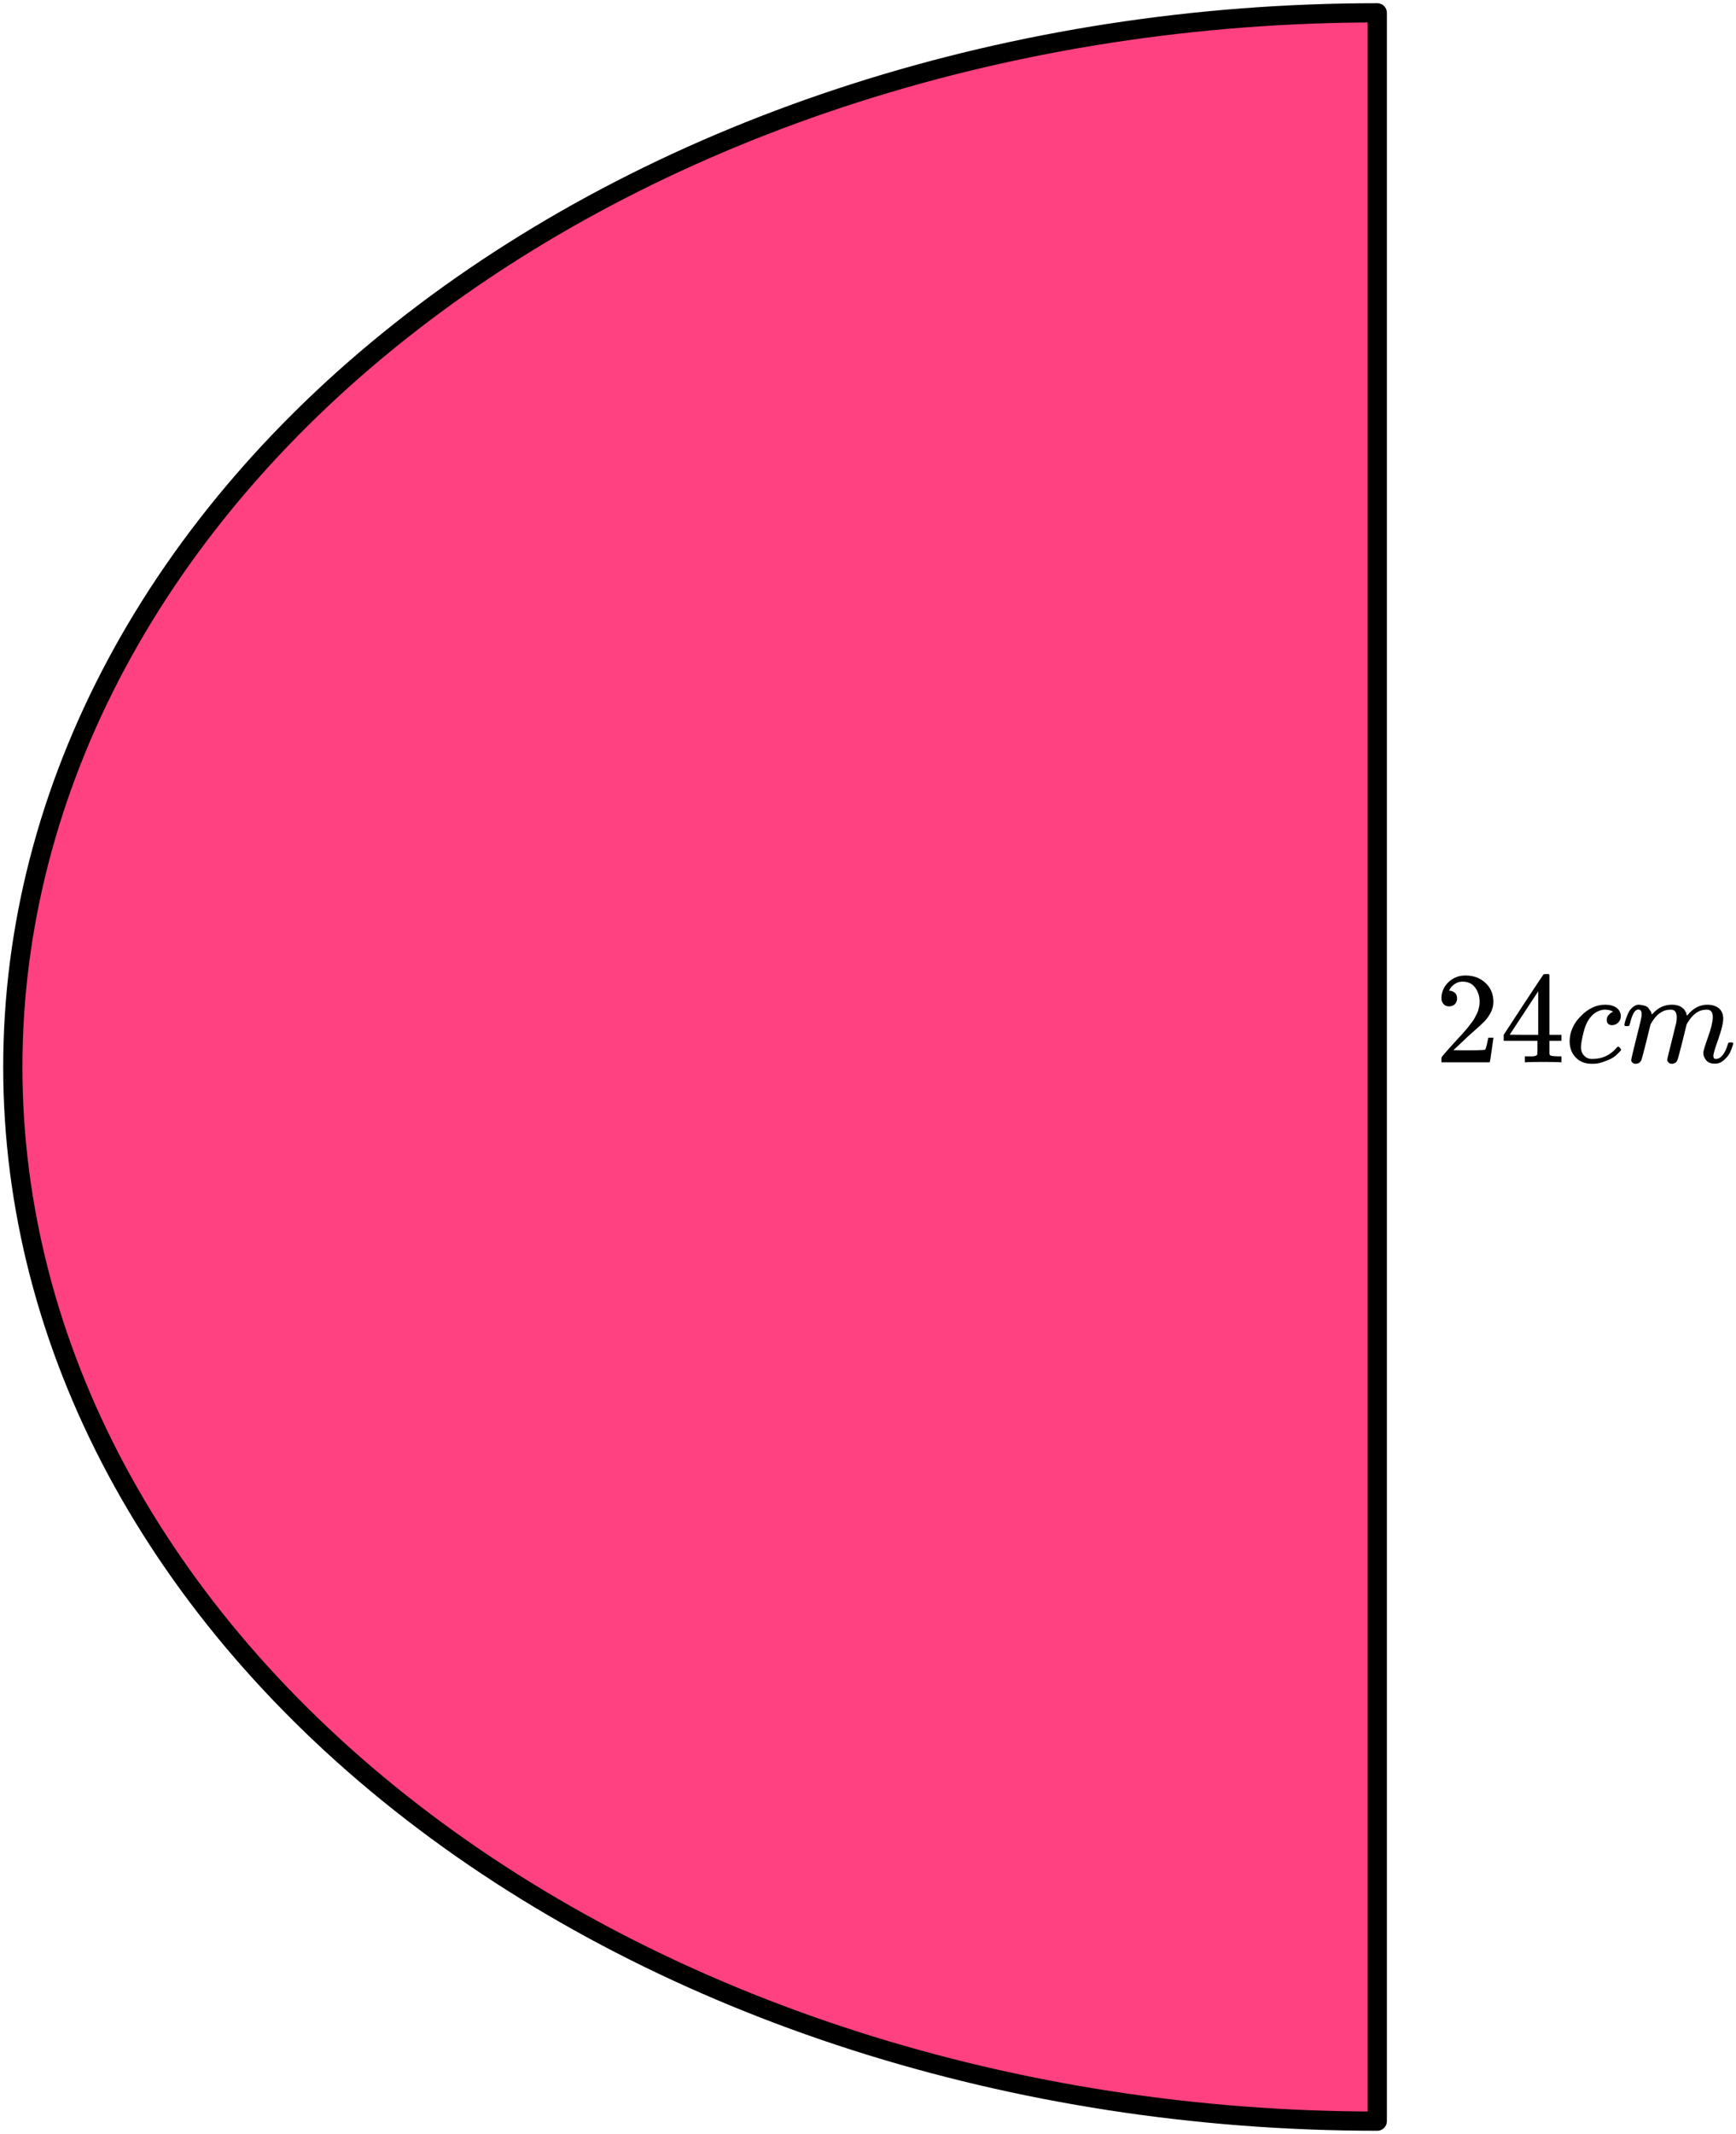 <?xml version="1.0" encoding="UTF-8"?> <svg xmlns="http://www.w3.org/2000/svg" width="271" height="333" viewBox="0 0 271 333" fill="none"><path d="M215 331C158.509 331 104.331 313.669 64.386 282.819C24.441 251.969 2 210.128 2 166.5C2 122.872 24.441 81.031 64.386 50.181C104.332 19.331 158.509 2 215 2L215 331Z" fill="#FF4081" stroke="black" stroke-width="3" stroke-linejoin="round"></path><g clip-path="url(#clip0_2120:85647)"><path d="M226.217 157.045C225.851 157.045 225.559 156.923 225.342 156.679C225.125 156.435 225.017 156.137 225.017 155.784C225.017 154.821 225.376 153.987 226.095 153.282C226.813 152.576 227.708 152.224 228.779 152.224C230.013 152.224 231.044 152.603 231.871 153.363C232.698 154.123 233.118 155.106 233.132 156.313C233.132 156.896 232.996 157.452 232.725 157.981C232.454 158.51 232.128 158.971 231.749 159.365C231.369 159.758 230.827 160.26 230.122 160.87C229.633 161.291 228.956 161.915 228.088 162.742L226.888 163.881L228.434 163.902C230.562 163.902 231.694 163.868 231.83 163.8C231.925 163.773 232.088 163.169 232.318 161.989V161.928H233.132V161.989C233.118 162.03 233.03 162.647 232.867 163.841C232.704 165.034 232.603 165.658 232.562 165.712V165.773H225.017V165.387V165.143C225.017 165.048 225.058 164.946 225.139 164.838C225.22 164.729 225.424 164.492 225.749 164.125C226.142 163.691 226.481 163.312 226.766 162.986C226.888 162.851 227.118 162.6 227.457 162.233C227.796 161.867 228.027 161.616 228.149 161.481C228.271 161.345 228.467 161.121 228.739 160.809C229.01 160.497 229.2 160.267 229.308 160.118C229.417 159.968 229.572 159.765 229.776 159.507C229.979 159.249 230.122 159.032 230.203 158.856C230.284 158.68 230.386 158.483 230.508 158.266C230.63 158.049 230.718 157.832 230.772 157.615C230.827 157.398 230.874 157.195 230.915 157.005C230.955 156.815 230.976 156.591 230.976 156.333C230.976 155.479 230.745 154.74 230.284 154.116C229.823 153.492 229.166 153.18 228.312 153.18C227.864 153.18 227.471 153.295 227.132 153.526C226.793 153.756 226.556 153.98 226.42 154.197C226.285 154.414 226.217 154.543 226.217 154.584C226.217 154.597 226.251 154.604 226.318 154.604C226.562 154.604 226.813 154.699 227.071 154.889C227.329 155.079 227.457 155.391 227.457 155.825C227.457 156.164 227.349 156.449 227.132 156.679C226.915 156.91 226.61 157.032 226.217 157.045Z" fill="black"></path><path d="M243.565 165.773C243.32 165.733 242.446 165.712 240.941 165.712C239.368 165.712 238.46 165.733 238.216 165.773H238.033V164.838H238.663C238.934 164.838 239.117 164.838 239.212 164.838C239.307 164.838 239.422 164.824 239.558 164.797C239.694 164.77 239.789 164.736 239.843 164.695C239.897 164.654 239.944 164.6 239.985 164.532C239.999 164.505 240.005 164.139 240.005 163.434V162.417H234.738V161.481L237.809 156.781C239.883 153.634 240.934 152.054 240.961 152.041C240.988 152.013 241.131 152 241.388 152H241.754L241.877 152.122V161.481H243.748V162.417H241.877V163.454C241.877 164.01 241.877 164.336 241.877 164.431C241.877 164.526 241.917 164.607 241.999 164.675C242.107 164.77 242.493 164.824 243.158 164.838H243.748V165.773H243.565ZM240.127 161.481V154.685L235.674 161.46L237.89 161.481H240.127Z" fill="black"></path><path d="M245.029 162.54C245.029 161.061 245.612 159.732 246.778 158.552C247.944 157.372 249.205 156.782 250.561 156.782C251.32 156.782 251.916 156.945 252.35 157.27C252.784 157.596 253.008 158.023 253.021 158.552C253.021 158.946 252.893 159.278 252.635 159.549C252.377 159.82 252.052 159.963 251.659 159.976C251.401 159.976 251.198 159.909 251.049 159.773C250.9 159.637 250.825 159.434 250.825 159.163C250.825 158.891 250.9 158.661 251.049 158.471C251.198 158.281 251.347 158.139 251.496 158.044C251.645 157.949 251.74 157.908 251.781 157.922H251.801C251.801 157.894 251.761 157.854 251.679 157.799C251.598 157.745 251.455 157.691 251.252 157.637C251.049 157.582 250.818 157.555 250.561 157.555C250.154 157.555 249.767 157.65 249.401 157.84C249.117 157.962 248.825 158.172 248.527 158.471C247.93 159.068 247.496 159.909 247.225 160.994C246.954 162.079 246.812 162.865 246.798 163.354C246.798 163.978 246.974 164.445 247.327 164.757C247.625 165.083 248.018 165.246 248.507 165.246H248.588C250.106 165.246 251.361 164.669 252.35 163.516C252.472 163.381 252.554 163.313 252.594 163.313C252.649 163.313 252.737 163.374 252.859 163.496C252.981 163.618 253.049 163.713 253.062 163.781C253.076 163.849 253.015 163.95 252.879 164.086C252.744 164.222 252.547 164.412 252.289 164.656C252.032 164.9 251.727 165.103 251.374 165.266C251.022 165.429 250.588 165.598 250.073 165.775C249.557 165.951 249.015 166.026 248.446 165.998C247.429 165.998 246.608 165.673 245.985 165.022C245.361 164.371 245.042 163.544 245.029 162.54Z" fill="black"></path><path d="M253.571 159.937C253.584 159.856 253.604 159.747 253.632 159.612C253.659 159.476 253.74 159.218 253.876 158.839C254.011 158.459 254.147 158.14 254.282 157.882C254.418 157.625 254.635 157.374 254.933 157.13C255.231 156.885 255.53 156.77 255.828 156.784C256.126 156.797 256.418 156.845 256.703 156.926C256.987 157.008 257.191 157.13 257.313 157.292C257.435 157.455 257.543 157.604 257.638 157.74C257.733 157.876 257.787 158.004 257.801 158.126L257.841 158.269C257.841 158.296 257.848 158.31 257.862 158.31L258.085 158.086C258.899 157.218 259.855 156.784 260.953 156.784C261.184 156.784 261.394 156.797 261.584 156.824C261.773 156.852 261.95 156.899 262.112 156.967C262.275 157.035 262.404 157.102 262.499 157.17C262.594 157.238 262.695 157.319 262.804 157.414C262.912 157.509 262.98 157.598 263.007 157.679C263.034 157.76 263.089 157.848 263.17 157.943C263.251 158.038 263.278 158.12 263.251 158.188C263.224 158.255 263.244 158.316 263.312 158.371C263.38 158.425 263.394 158.472 263.353 158.513L263.516 158.31C264.37 157.292 265.38 156.784 266.546 156.784C267.278 156.784 267.868 156.967 268.315 157.333C268.763 157.699 268.993 158.235 269.007 158.94C269.007 159.632 268.749 160.704 268.234 162.155C267.719 163.606 267.461 164.474 267.461 164.759C267.475 164.949 267.509 165.078 267.563 165.146C267.617 165.213 267.719 165.247 267.868 165.247C268.247 165.247 268.6 165.044 268.925 164.637C269.251 164.23 269.515 163.674 269.719 162.969C269.759 162.819 269.8 162.731 269.841 162.704C269.881 162.677 269.99 162.663 270.166 162.663C270.437 162.663 270.573 162.718 270.573 162.826C270.573 162.84 270.546 162.941 270.491 163.131C270.383 163.525 270.234 163.911 270.044 164.291C269.854 164.671 269.542 165.051 269.108 165.43C268.675 165.81 268.207 165.993 267.705 165.98C267.068 165.98 266.607 165.797 266.322 165.43C266.037 165.064 265.895 164.684 265.895 164.291C265.895 164.033 266.139 163.22 266.627 161.85C267.115 160.48 267.366 159.449 267.38 158.757C267.38 157.957 267.081 157.557 266.485 157.557H266.383C265.217 157.557 264.234 158.242 263.434 159.612L263.292 159.856L262.621 162.582C262.173 164.359 261.916 165.315 261.848 165.451C261.672 165.817 261.38 166 260.973 166C260.797 166 260.655 165.953 260.546 165.858C260.438 165.763 260.363 165.681 260.323 165.613C260.282 165.546 260.262 165.478 260.262 165.41C260.262 165.261 260.492 164.291 260.953 162.501L261.685 159.53C261.726 159.327 261.746 159.069 261.746 158.757C261.746 157.957 261.448 157.557 260.851 157.557H260.75C259.584 157.557 258.601 158.242 257.801 159.612L257.658 159.856L256.987 162.582C256.54 164.359 256.282 165.315 256.214 165.451C256.038 165.817 255.747 166 255.34 166C255.164 166 255.021 165.959 254.913 165.878C254.804 165.797 254.73 165.715 254.689 165.634C254.648 165.552 254.635 165.485 254.648 165.43C254.648 165.254 254.906 164.142 255.421 162.094C255.95 160.005 256.214 158.913 256.214 158.818C256.255 158.615 256.275 158.432 256.275 158.269C256.275 157.781 256.106 157.536 255.767 157.536C255.469 157.536 255.218 157.726 255.015 158.106C254.811 158.486 254.655 158.9 254.547 159.347C254.438 159.795 254.357 160.039 254.303 160.08C254.276 160.107 254.167 160.12 253.977 160.12H253.693C253.611 160.039 253.571 159.978 253.571 159.937Z" fill="black"></path></g><defs><clipPath id="clip0_2120:85647"><rect width="47" height="14" fill="white" transform="translate(224 152)"></rect></clipPath></defs></svg> 